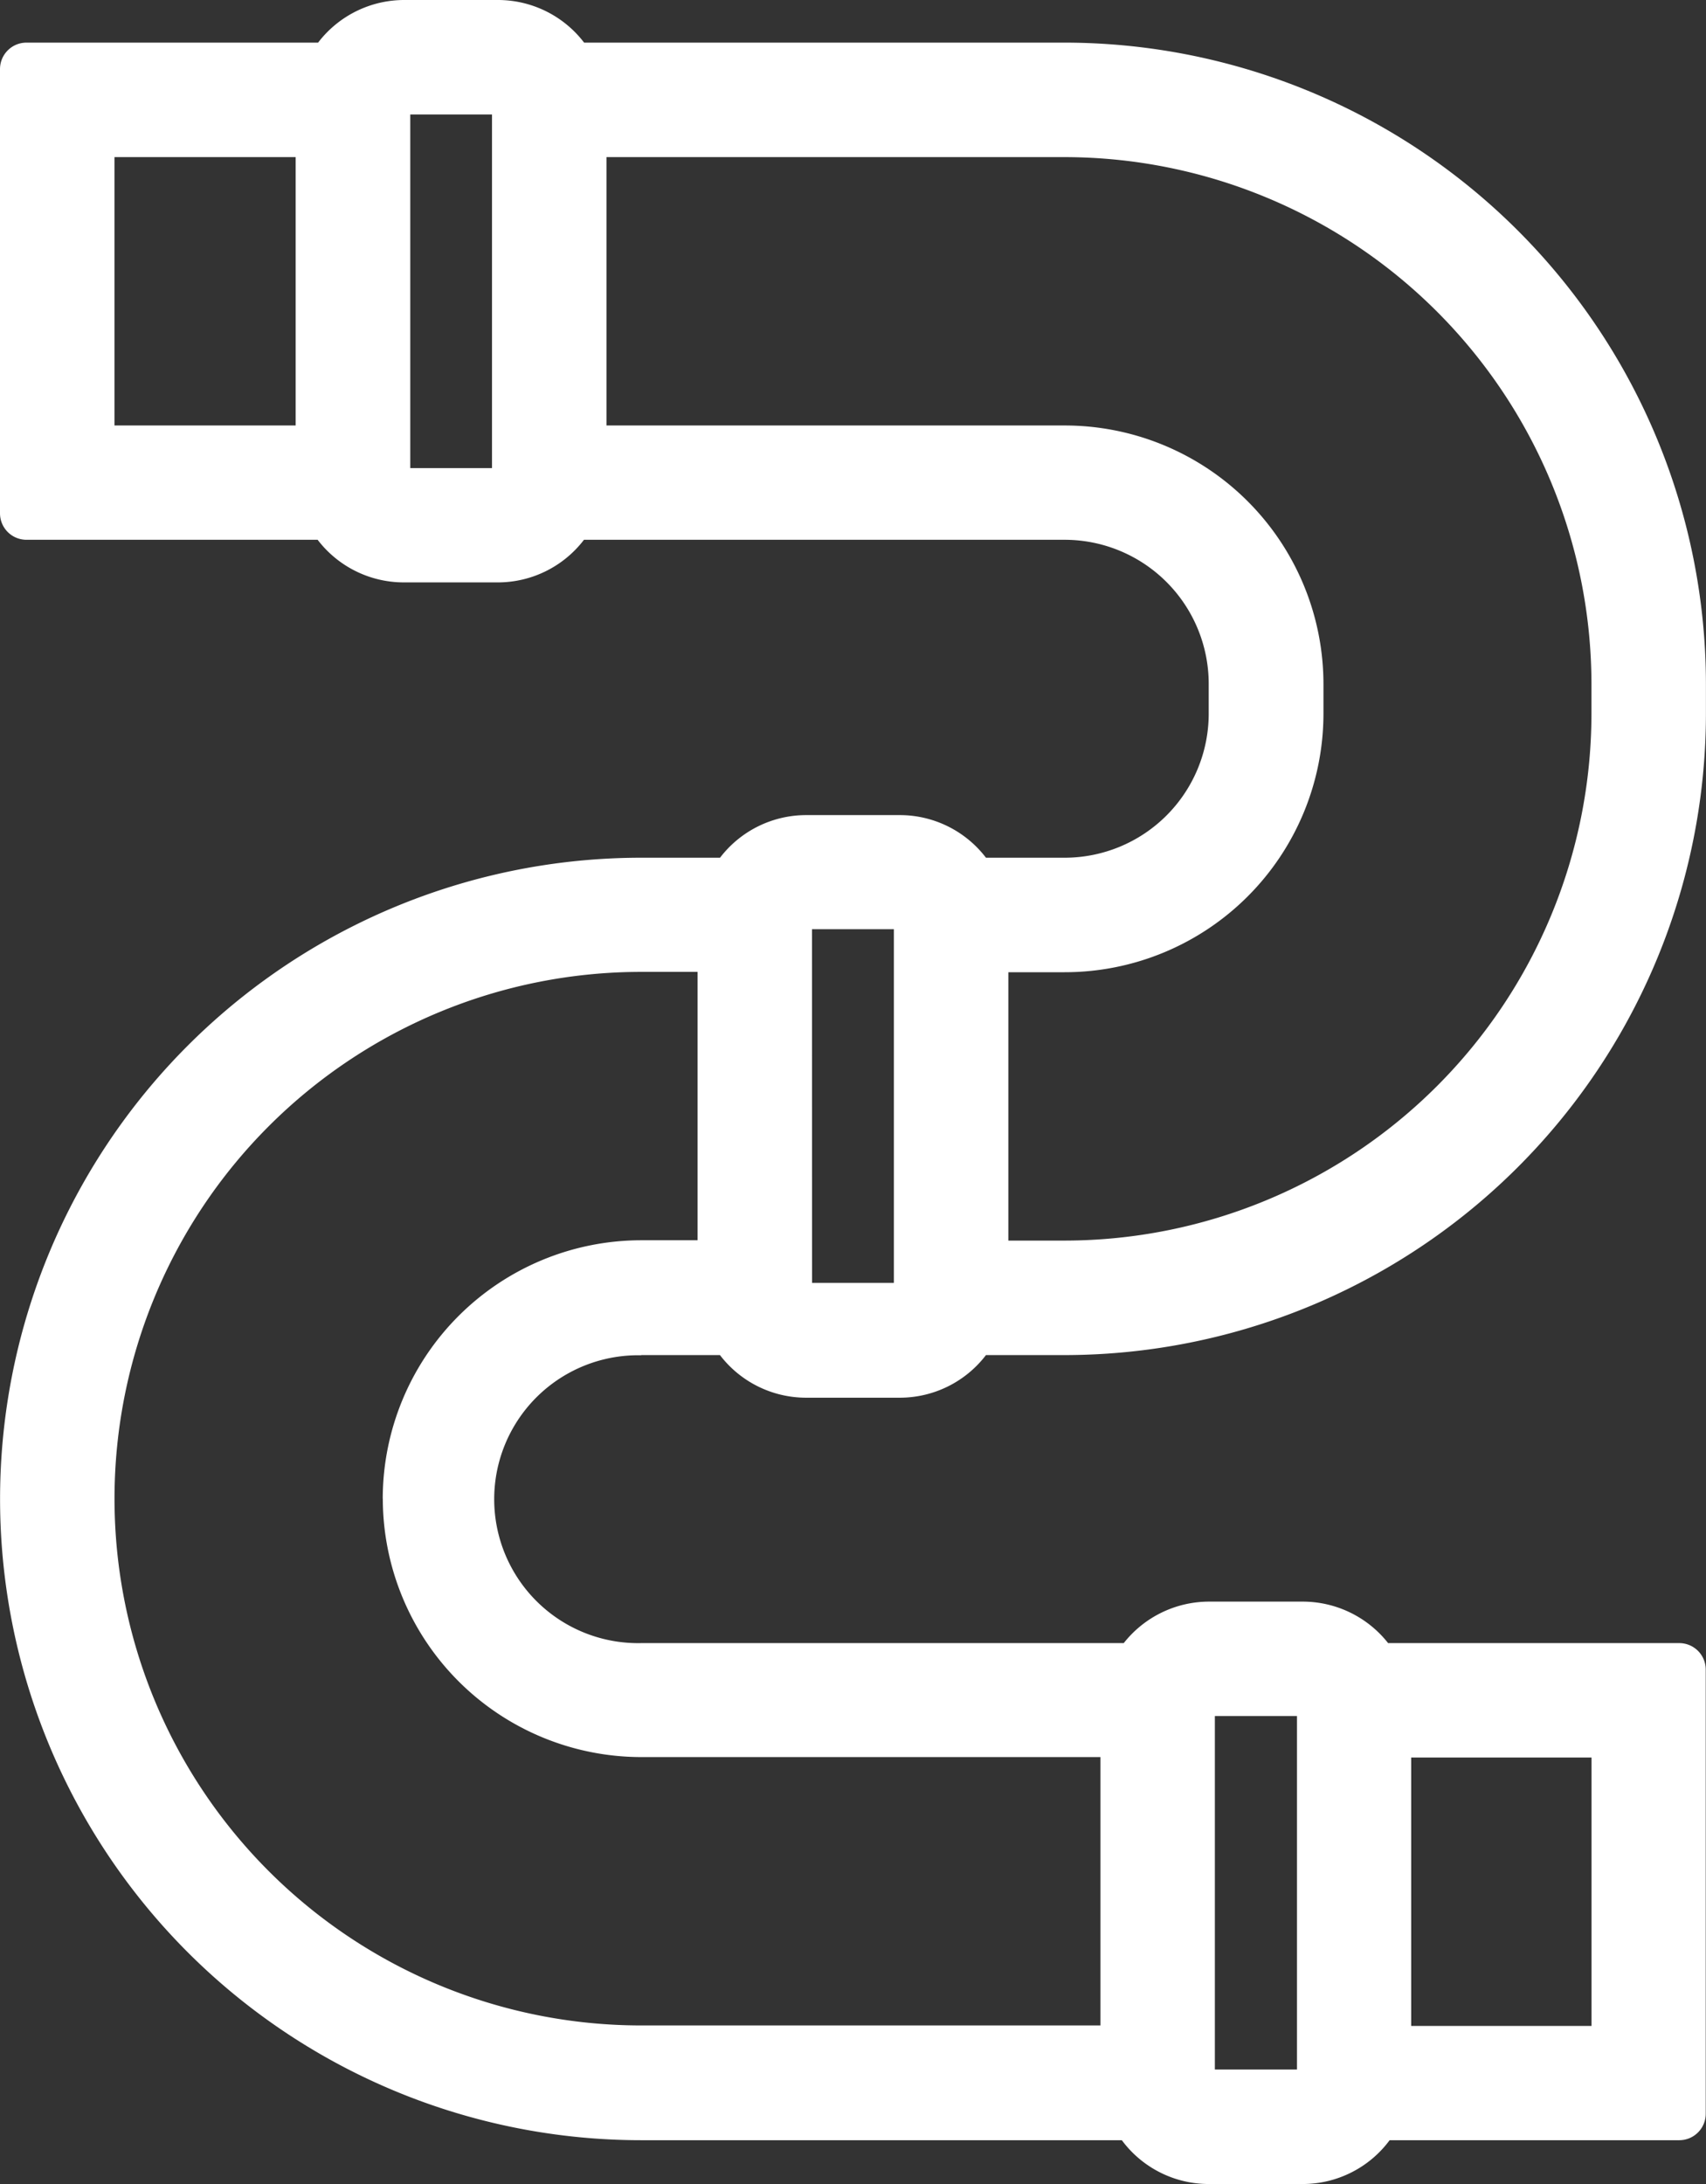 <svg id="グループ_584" data-name="グループ 584" xmlns="http://www.w3.org/2000/svg" xmlns:xlink="http://www.w3.org/1999/xlink" width="25.781" height="33" viewBox="0 0 25.781 33">
  <rect x="0" y="0" width="25.781" height="33" fill="#333333" stroke="none"/>
  <defs>
    <clipPath id="clip-path">
      <rect id="長方形_155" data-name="長方形 155" width="25.781" height="33" fill="#fff"/>
    </clipPath>
  </defs>
  <g id="グループ_583" data-name="グループ 583" clip-path="url(#clip-path)">
    <path id="パス_404" data-name="パス 404" d="M9.69,20.475H10.88a1.639,1.639,0,0,0,1.3.644H13.6a1.639,1.639,0,0,0,1.3-.644H16.09a9.7,9.7,0,0,0,9.69-9.691v-.449A9.7,9.7,0,0,0,16.09.644H8.827A1.639,1.639,0,0,0,7.525,0H6.107a1.639,1.639,0,0,0-1.3.644H.4a.4.4,0,0,0-.4.4V7.756a.4.4,0,0,0,.4.4h4.4a1.639,1.639,0,0,0,1.3.644H7.525a1.639,1.639,0,0,0,1.3-.644H16.09a2.178,2.178,0,0,1,2.176,2.176v.449A2.178,2.178,0,0,1,16.09,12.96H14.9a1.639,1.639,0,0,0-1.3-.644H12.181a1.639,1.639,0,0,0-1.3.644H9.69a9.689,9.689,0,1,0,0,19.378h7.263A1.635,1.635,0,0,0,18.269,33h1.418A1.635,1.635,0,0,0,21,32.338h4.377a.4.4,0,0,0,.4-.4V25.227a.4.4,0,0,0-.4-.4h-4.4a1.643,1.643,0,0,0-1.287-.627H18.269a1.643,1.643,0,0,0-1.287.627H9.69a2.175,2.175,0,1,1,0-4.349M5.785,22.649a3.909,3.909,0,0,0,3.906,3.9h6.939v4.055H9.69a7.959,7.959,0,1,1,0-15.919h.852v4.055H9.69a3.909,3.909,0,0,0-3.906,3.9m6.487-8.6h1.237v5.344H12.272ZM20,10.784v-.449A3.91,3.91,0,0,0,16.09,6.429H9.165V2.374H16.09a7.97,7.97,0,0,1,7.96,7.961v.449a7.97,7.97,0,0,1-7.96,7.961h-.852V14.69h.852A3.91,3.91,0,0,0,20,10.784M7.435,7.073H6.2V1.73H7.435ZM4.468,6.429H1.73V2.374H4.468Zm13.891,19.5H19.6V31.27H18.359Zm2.967.627h2.725v4.055H21.326Z" fill="#fff"/>
  </g>
</svg>
